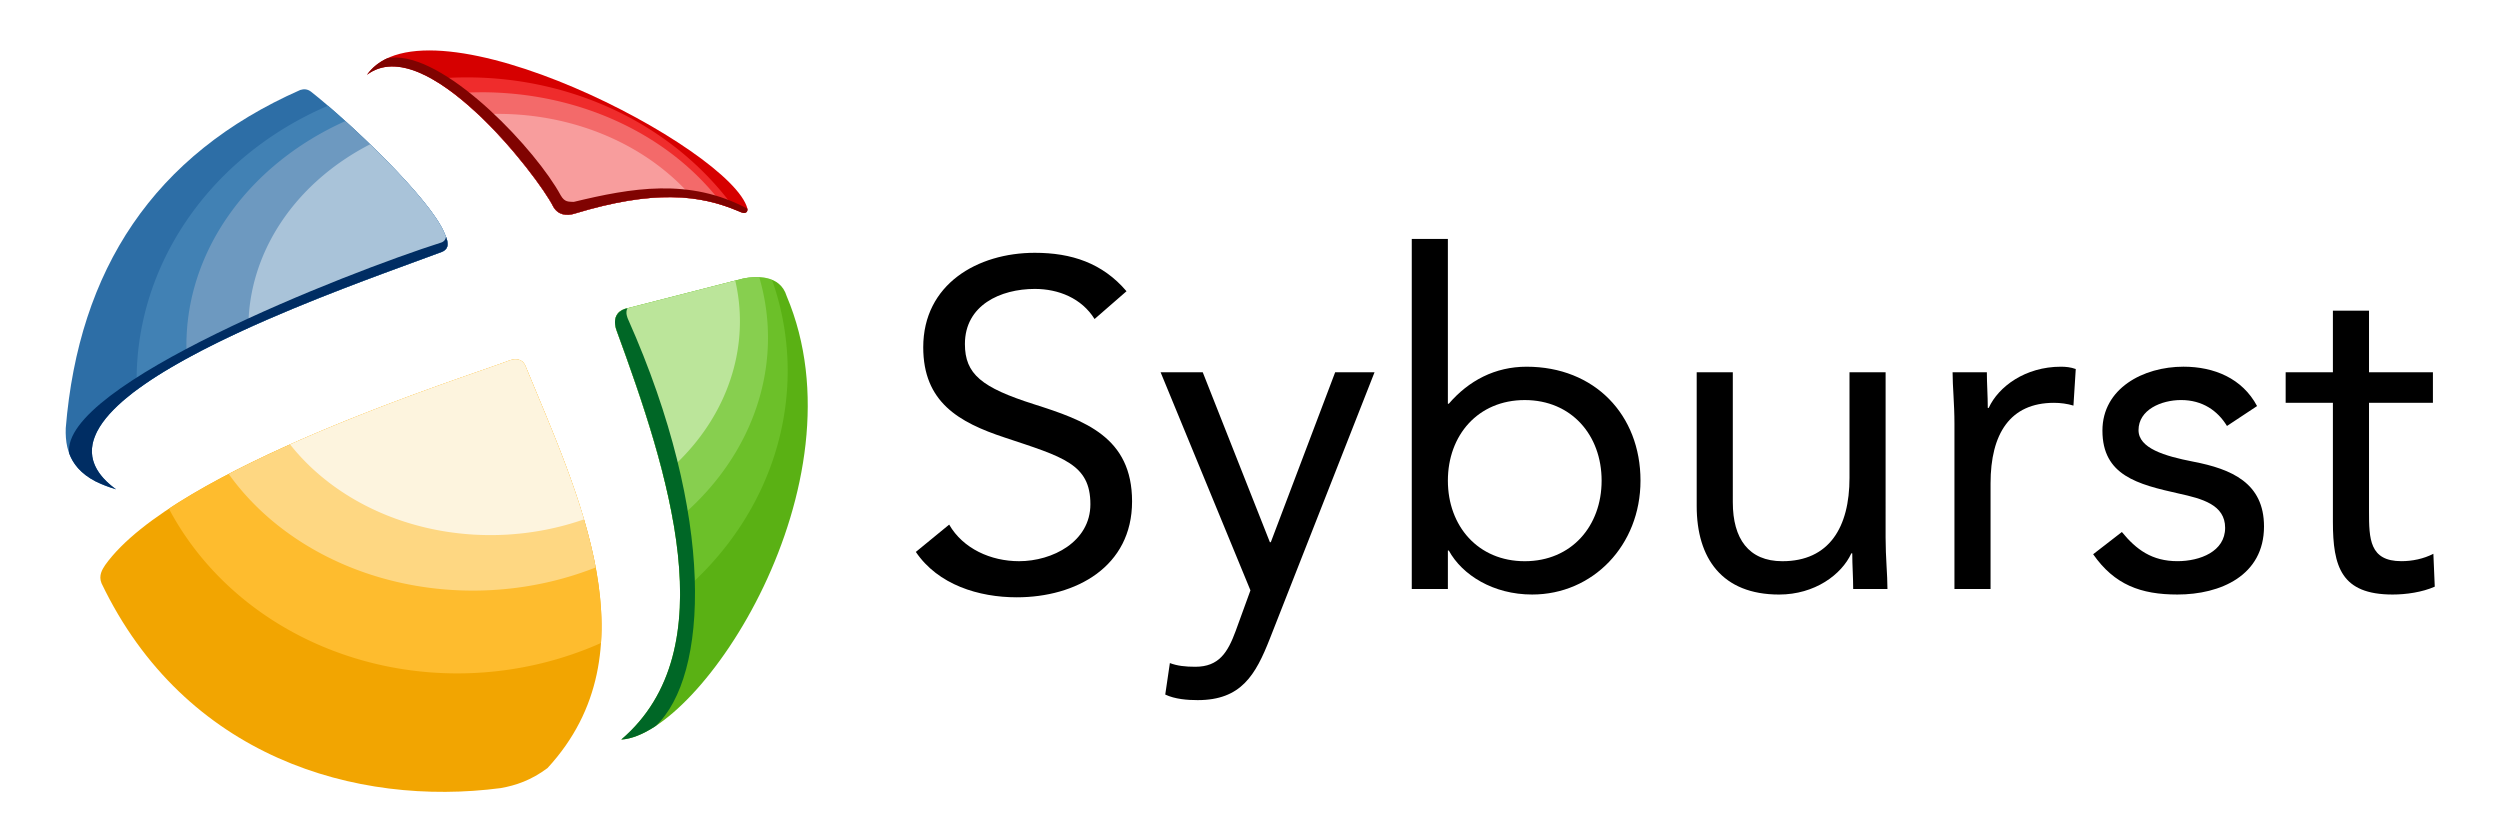 <?xml version="1.0" encoding="UTF-8" standalone="no"?>
<svg
   xmlns:dc="http://purl.org/dc/elements/1.1/"
   xmlns:cc="http://creativecommons.org/ns#"
   xmlns:rdf="http://www.w3.org/1999/02/22-rdf-syntax-ns#"
   xmlns:svg="http://www.w3.org/2000/svg"
   xmlns="http://www.w3.org/2000/svg"
   xmlns:sodipodi="http://sodipodi.sourceforge.net/DTD/sodipodi-0.dtd"
   xmlns:inkscape="http://www.inkscape.org/namespaces/inkscape"
   sodipodi:docname="[SYB][Images][Logo_long].svg"
   inkscape:version="1.0.2-2 (e86c870879, 2021-01-15)"
   id="svg8"
   version="1.1"
   viewBox="0 0 119.062 39.688"
   height="150"
   width="450"
   inkscape:export-filename="D:\CORP\SYBURST\DESIGN\[SYB][Images][Logo]\[SYB][Images][Logo_long_white].png"
   inkscape:export-xdpi="99"
   inkscape:export-ydpi="99">
  <defs
     id="defs2">
    <clipPath
       id="clipPath865"
       clipPathUnits="userSpaceOnUse">
      <rect
         ry="0"
         y="-2.5431316e-06"
         x="-2.5431316e-06"
         height="132.292"
         width="132.292"
         id="rect867"
         style="opacity:0.732;fill:#333333;stroke:none;stroke-width:2.874;stroke-linecap:round;stroke-linejoin:round" />
    </clipPath>
  </defs>
  <sodipodi:namedview
     inkscape:window-maximized="1"
     inkscape:window-y="-8"
     inkscape:window-x="1912"
     inkscape:window-height="1857"
     inkscape:window-width="1080"
     borderlayer="true"
     inkscape:showpageshadow="false"
     inkscape:pagecheckerboard="true"
     showborder="true"
     units="px"
     showgrid="false"
     inkscape:document-rotation="0"
     inkscape:current-layer="layer1"
     inkscape:document-units="mm"
     inkscape:cy="78.016254"
     inkscape:cx="241.59204"
     inkscape:zoom="1.4142136"
     inkscape:pageshadow="2"
     inkscape:pageopacity="0.0"
     borderopacity="1.0"
     bordercolor="#666666"
     pagecolor="#ffffff"
     id="base"
     showguides="true"
     inkscape:guide-bbox="true" />
  <g
     id="layer1"
     inkscape:groupmode="layer"
     inkscape:label="Layer 1">
    <g
       id="g980"
       transform="matrix(1.278,0,0,1.278,-5.31,-5.194)">
      <g
         id="g1010"
         transform="matrix(0.94,0,0,0.94,1.314,1.105)">
        <path
           sodipodi:nodetypes="ccccccc"
           id="path1141"
           d="M 7.622,22.547 C 5.949,22.069 5.591,21.16 5.628,20.12 6.143,13.841 9.111,9.281 14.925,6.715 c 0.144,-0.045 0.288,-0.041 0.432,0.072 1.47,1.158 4.718,4.229 5.284,5.604 0.149,0.323 0.221,0.595 -0.095,0.738 -4.478,1.661 -17.492,6.092 -12.925,9.417 z"
           style="fill:#2d6ea6;fill-opacity:1;stroke:none;stroke-width:0.067;stroke-linecap:butt;stroke-linejoin:miter;stroke-miterlimit:4;stroke-dasharray:none;stroke-opacity:1" />
        <path
           id="ellipse942"
           style="fill:#4181b4;fill-opacity:1;stroke:none;stroke-width:0.166;stroke-linecap:round;stroke-linejoin:round;stroke-miterlimit:4;stroke-dasharray:none"
           d="M 16.024,7.34 A 11.806,12.912 85.213 0 0 8.446,18.601 C 11.511,16.324 17.724,14.177 20.547,13.129 20.862,12.987 20.79,12.715 20.641,12.392 20.15,11.198 17.641,8.729 16.024,7.34 Z" />
        <path
           id="ellipse867"
           style="fill:#6d99c0;fill-opacity:1;stroke:none;stroke-width:0.144;stroke-linecap:round;stroke-linejoin:round;stroke-miterlimit:4;stroke-dasharray:none"
           d="m 16.713,7.949 a 9.874,11.531 87.255 0 0 -6.29,9.317 9.874,11.531 87.255 0 0 0.005,0.091 c 3.265,-1.79 7.818,-3.374 10.118,-4.227 0.315,-0.143 0.243,-0.414 0.095,-0.738 -0.425,-1.034 -2.366,-3.026 -3.928,-4.443 z" />
        <path
           id="ellipse918"
           style="fill:#a9c3d9;fill-opacity:1;stroke:none;stroke-width:0.122;stroke-linecap:round;stroke-linejoin:round;stroke-miterlimit:4;stroke-dasharray:none"
           d="m 17.693,8.869 a 8.346,9.746 87.255 0 0 -4.824,7.281 c 2.819,-1.279 5.911,-2.366 7.677,-3.021 0.315,-0.143 0.243,-0.414 0.095,-0.738 -0.339,-0.825 -1.642,-2.257 -2.948,-3.523 z" />
        <path
           style="fill:#d60000;fill-opacity:1;stroke:none;stroke-width:0.067;stroke-linecap:butt;stroke-linejoin:miter;stroke-miterlimit:4;stroke-dasharray:none;stroke-opacity:1"
           d="m 17.568,6.115 c 2.327,-1.762 6.78,4.014 7.387,5.225 0.188,0.337 0.536,0.377 0.853,0.276 3.098,-0.94 4.951,-0.766 6.516,-0.084 0.275,0.137 0.345,0.007 0.33,-0.108 C 32.053,9.045 19.947,2.753 17.568,6.115 Z"
           id="path883"
           sodipodi:nodetypes="cccccc" />
        <path
           id="ellipse948"
           style="fill:#ef2c2c;fill-opacity:1;stroke:none;stroke-width:0.166;stroke-linecap:round;stroke-linejoin:round;stroke-miterlimit:4;stroke-dasharray:none"
           d="m 21.497,6.216 a 11.806,12.912 85.213 0 0 -0.72,0.02 11.806,12.912 85.213 0 0 -0.62,0.047 c 2.122,1.203 4.378,4.219 4.798,5.056 0.188,0.337 0.536,0.377 0.853,0.276 3.005,-0.911 4.838,-0.776 6.375,-0.144 A 11.806,12.912 85.213 0 0 21.497,6.216 Z" />
        <path
           id="ellipse876"
           style="fill:#f36a6a;fill-opacity:1;stroke:none;stroke-width:0.144;stroke-linecap:round;stroke-linejoin:round;stroke-miterlimit:4;stroke-dasharray:none"
           d="m 22.124,6.807 a 9.874,11.531 87.255 0 0 -0.691,0.017 9.874,11.531 87.255 0 0 -0.425,0.028 c 1.839,1.4 3.582,3.762 3.946,4.487 0.188,0.337 0.536,0.377 0.853,0.276 2.691,-0.816 4.442,-0.792 5.882,-0.325 a 9.874,11.531 87.255 0 0 -9.566,-4.484 z" />
        <path
           id="ellipse924"
           style="fill:#f89d9d;fill-opacity:1;stroke:none;stroke-width:0.122;stroke-linecap:round;stroke-linejoin:round;stroke-miterlimit:4;stroke-dasharray:none"
           d="m 22.749,7.663 a 8.346,9.746 87.255 0 0 -0.564,0.014 8.346,9.746 87.255 0 0 -0.197,0.012 c 1.445,1.363 2.67,3.056 2.968,3.65 0.188,0.337 0.536,0.377 0.853,0.276 2.003,-0.608 3.485,-0.749 4.706,-0.59 A 8.346,9.746 87.255 0 0 22.749,7.663 Z" />
        <path
           style="fill:#f2a501;fill-opacity:1;stroke:none;stroke-width:0.067;stroke-linecap:butt;stroke-linejoin:miter;stroke-miterlimit:4;stroke-dasharray:none;stroke-opacity:1"
           d="m 7.19,25.55 c -0.115,0.175 -0.268,0.413 -0.144,0.721 3.301,6.892 10.092,8.873 15.831,8.12 0.59,-0.106 1.196,-0.305 1.85,-0.793 4.247,-4.61 1.221,-10.847 -0.873,-15.935 -0.113,-0.265 -0.353,-0.33 -0.66,-0.214 -1.619,0.625 -13.26,4.257 -16.004,8.101 z"
           id="path887"
           sodipodi:nodetypes="ccccccc" />
        <path
           id="ellipse960"
           style="fill:#febc2e;fill-opacity:1;stroke:none;stroke-width:0.166;stroke-linecap:round;stroke-linejoin:round;stroke-miterlimit:4;stroke-dasharray:none"
           d="m 23.46,17.393 c -0.081,2.8e-4 -0.171,0.019 -0.267,0.055 -1.298,0.502 -9.045,2.938 -13.476,5.866 a 11.806,12.912 85.213 0 0 12.193,6.51 11.806,12.912 85.213 0 0 4.937,-1.184 c 0.243,-3.616 -1.586,-7.556 -2.994,-10.978 -0.078,-0.182 -0.215,-0.27 -0.394,-0.269 z" />
        <path
           id="ellipse888"
           style="fill:#fed782;fill-opacity:1;stroke:none;stroke-width:0.144;stroke-linecap:round;stroke-linejoin:round;stroke-miterlimit:4;stroke-dasharray:none"
           d="m 23.46,17.393 c -0.081,2.8e-4 -0.171,0.019 -0.267,0.055 -1.088,0.42 -6.706,2.201 -11.105,4.49 a 9.874,11.531 87.255 0 0 10.359,4.607 9.874,11.531 87.255 0 0 4.191,-0.901 c -0.508,-2.719 -1.758,-5.488 -2.784,-7.982 -0.078,-0.182 -0.215,-0.27 -0.394,-0.269 z" />
        <path
           id="ellipse936"
           style="fill:#fdf4de;fill-opacity:1;stroke:none;stroke-width:0.122;stroke-linecap:round;stroke-linejoin:round;stroke-miterlimit:4;stroke-dasharray:none"
           d="m 23.46,17.393 c -0.081,2.8e-4 -0.171,0.019 -0.267,0.055 -0.894,0.345 -4.848,1.61 -8.671,3.32 a 8.346,9.746 87.255 0 0 8.518,3.579 8.346,9.746 87.255 0 0 3.133,-0.609 c -0.615,-2.089 -1.533,-4.163 -2.32,-6.075 -0.078,-0.182 -0.215,-0.27 -0.394,-0.269 z" />
        <path
           style="fill:#5ab114;fill-opacity:1;stroke:none;stroke-width:0.067;stroke-linecap:butt;stroke-linejoin:miter;stroke-miterlimit:4;stroke-dasharray:none;stroke-opacity:1"
           d="m 27.787,15.396 4.693,-1.204 c 0.505,-0.102 1.465,-0.168 1.728,0.694 3.156,7.47 -3.412,17.388 -6.557,17.582 4.179,-3.57 1.868,-10.612 -0.187,-16.223 -0.159,-0.457 0.007,-0.74 0.323,-0.849 z"
           id="path885"
           sodipodi:nodetypes="cccccc" />
        <path
           id="ellipse954"
           style="opacity:0.323;fill:#92e056;fill-opacity:1;stroke:none;stroke-width:0.166;stroke-linecap:round;stroke-linejoin:round;stroke-miterlimit:4;stroke-dasharray:none"
           d="m 33.052,14.134 c -0.212,-0.002 -0.414,0.026 -0.571,0.058 l -4.693,1.204 c -0.316,0.109 -0.482,0.393 -0.323,0.849 1.215,3.318 2.52,7.136 2.519,10.441 a 11.806,12.912 85.213 0 0 4.252,-9.352 11.806,12.912 85.213 0 0 -0.61,-3.098 c -0.181,-0.073 -0.381,-0.101 -0.573,-0.103 z" />
        <path
           id="ellipse882"
           style="fill:#87cf4f;fill-opacity:1;stroke:none;stroke-width:0.144;stroke-linecap:round;stroke-linejoin:round;stroke-miterlimit:4;stroke-dasharray:none"
           d="m 33.052,14.134 c -0.212,-0.002 -0.414,0.026 -0.571,0.058 l -4.693,1.204 c -0.316,0.109 -0.482,0.393 -0.323,0.849 0.882,2.409 1.811,5.081 2.254,7.63 a 9.874,11.531 87.255 0 0 3.738,-7.771 9.874,11.531 87.255 0 0 -0.336,-1.967 c -0.023,-0.001 -0.046,-0.003 -0.069,-0.003 z" />
        <path
           id="ellipse930"
           style="fill:#bbe59a;fill-opacity:1;stroke:none;stroke-width:0.122;stroke-linecap:round;stroke-linejoin:round;stroke-miterlimit:4;stroke-dasharray:none"
           d="m 32.171,14.272 -4.384,1.125 c -0.316,0.109 -0.482,0.393 -0.323,0.849 0.666,1.819 1.358,3.789 1.848,5.742 a 8.346,9.746 87.255 0 0 3.034,-6.467 8.346,9.746 87.255 0 0 -0.176,-1.25 z" />
        <path
           id="path1110"
           style="fill:#800301;fill-opacity:1;stroke:none;stroke-width:0.067px;stroke-linecap:butt;stroke-linejoin:miter;stroke-opacity:1"
           d="m 18.718,5.428 c -0.12,-0.001 -0.237,0.009 -0.348,0.032 -0.328,0.154 -0.6,0.37 -0.802,0.655 2.327,-1.762 6.78,4.014 7.387,5.225 0.188,0.337 0.536,0.377 0.853,0.276 3.098,-0.94 4.951,-0.766 6.516,-0.084 0.275,0.137 0.345,0.007 0.33,-0.108 C 30.357,10.184 28.034,10.604 25.767,11.152 25.57,11.139 25.411,11.175 25.252,10.895 24.284,9.109 20.862,5.453 18.718,5.428 Z" />
        <path
           id="path1133"
           style="fill:#006726;fill-opacity:1;stroke:none;stroke-width:0.067;stroke-linecap:butt;stroke-linejoin:miter;stroke-miterlimit:4;stroke-dasharray:none;stroke-opacity:1"
           d="m 27.898,15.368 -0.111,0.028 c -0.316,0.109 -0.482,0.393 -0.323,0.849 2.055,5.611 4.366,12.653 0.187,16.223 0.408,-0.025 0.874,-0.215 1.368,-0.541 2.094,-1.972 2.391,-8.285 -1.098,-16.122 -0.012,-0.027 -0.124,-0.263 -0.024,-0.437 z" />
        <path
           id="path869"
           style="fill:#002d63;fill-opacity:1;stroke:none;stroke-width:0.067;stroke-linecap:butt;stroke-linejoin:miter;stroke-miterlimit:4;stroke-dasharray:none;stroke-opacity:1"
           d="m 20.703,12.538 c -0.024,0.161 -0.142,0.208 -0.173,0.22 -3.79,1.206 -15.122,5.657 -14.766,8.364 0.158,0.429 0.471,0.808 1.034,1.104 0.232,0.114 0.506,0.221 0.824,0.321 -0.036,-0.026 -0.07,-0.052 -0.104,-0.078 -2.74e-5,-2.1e-5 -1.009e-4,2.2e-5 -1.345e-4,0 -0.034,-0.026 -0.066,-0.052 -0.097,-0.078 -2.59e-5,-2.1e-5 -1.076e-4,2.2e-5 -1.345e-4,0 -0.031,-0.026 -0.062,-0.053 -0.091,-0.079 -0.029,-0.026 -0.058,-0.053 -0.085,-0.079 -0.082,-0.079 -0.155,-0.16 -0.218,-0.24 -0.064,-0.08 -0.119,-0.161 -0.165,-0.243 -0.046,-0.081 -0.084,-0.163 -0.114,-0.246 -0.03,-0.082 -0.051,-0.165 -0.065,-0.248 -0.009,-0.055 -0.015,-0.111 -0.017,-0.166 -1.7e-6,-4.4e-5 1.8e-6,-6.7e-5 0,-1.34e-4 -0.004,-0.111 0.005,-0.223 0.027,-0.335 0.006,-0.028 0.012,-0.056 0.019,-0.084 0.007,-0.028 0.015,-0.056 0.024,-0.084 0.009,-0.028 0.018,-0.056 0.028,-0.084 0.017,-0.048 0.037,-0.096 0.059,-0.143 0.004,-0.009 0.007,-0.017 0.011,-0.026 1.64e-5,-3.4e-5 -1.65e-5,-6.7e-5 0,-1.34e-4 0.006,-0.014 0.014,-0.028 0.02,-0.042 0.007,-0.014 0.014,-0.029 0.021,-0.043 0.029,-0.057 0.061,-0.113 0.096,-0.17 0.14,-0.227 0.325,-0.455 0.548,-0.682 4.25e-5,-4.4e-5 8.75e-5,-6.7e-5 1.346e-4,-1.34e-4 0.112,-0.114 0.233,-0.227 0.362,-0.341 0.03,-0.026 0.062,-0.052 0.092,-0.078 0.103,-0.087 0.21,-0.175 0.323,-0.262 0.073,-0.057 0.149,-0.113 0.226,-0.169 0.077,-0.056 0.157,-0.113 0.238,-0.169 0.081,-0.056 0.164,-0.112 0.248,-0.168 0.169,-0.112 0.345,-0.224 0.527,-0.334 0.091,-0.055 0.183,-0.111 0.277,-0.166 0.188,-0.11 0.381,-0.22 0.579,-0.329 0.396,-0.218 0.811,-0.433 1.24,-0.644 0.321,-0.158 0.65,-0.314 0.983,-0.468 1.332,-0.613 2.737,-1.185 4.042,-1.689 0.534,-0.206 1.041,-0.396 1.531,-0.578 0.905,-0.337 1.724,-0.633 2.36,-0.869 0.018,-0.008 0.035,-0.017 0.051,-0.026 0.005,-0.003 0.01,-0.006 0.015,-0.01 0.01,-0.006 0.02,-0.013 0.028,-0.019 0.005,-0.004 0.01,-0.008 0.015,-0.012 0.007,-0.006 0.014,-0.012 0.021,-0.019 0.005,-0.005 0.009,-0.009 0.014,-0.014 0.005,-0.006 0.01,-0.012 0.015,-0.018 0.004,-0.006 0.009,-0.012 0.013,-0.018 0.003,-0.004 0.005,-0.009 0.008,-0.014 0.017,-0.029 0.029,-0.06 0.035,-0.094 3.3e-5,-2.01e-4 6.8e-5,-3.36e-4 1.35e-4,-5.38e-4 7e-6,-4.2e-5 -7e-6,-6.7e-5 0,-1.34e-4 0.002,-0.013 0.004,-0.025 0.005,-0.038 0.006,-0.092 -0.02,-0.196 -0.064,-0.309 z"
           sodipodi:nodetypes="cccccscscssssssscsssssscsssscsssssssssssssccccccccccsscsc" />
      </g>
    </g>
    <g
       id="g989"
       transform="matrix(0.86,0,0,0.86,7.024,5.295)"
       style="fill:#000000;fill-opacity:1">
      <path
         id="path873"
         style="font-style:normal;font-variant:normal;font-weight:normal;font-stretch:normal;font-size:25.643px;line-height:1.25;font-family:'Avenir LT Std';-inkscape-font-specification:'Avenir LT Std';letter-spacing:0px;word-spacing:0px;stroke-width:0.165;fill:#000000;fill-opacity:1"
         d="m 54.216,9.971 c -1.333,-1.564 -3.051,-2.128 -5.077,-2.128 -3.18,0 -6.18,1.744 -6.18,5.231 0,3.026 1.949,4.154 4.513,5 3.231,1.077 4.744,1.462 4.744,3.693 0,2.077 -2.103,3.154 -3.949,3.154 -1.564,0 -3.103,-0.692 -3.872,-2.026 l -1.846,1.513 c 1.231,1.821 3.487,2.513 5.59,2.513 3.282,0 6.385,-1.692 6.385,-5.308 0,-3.564 -2.616,-4.487 -5.436,-5.385 -2.898,-0.923 -3.821,-1.667 -3.821,-3.334 0,-2.154 1.974,-3.051 3.872,-3.051 1.308,0 2.59,0.513 3.308,1.667 z" />
      <path
         id="path875"
         style="font-style:normal;font-variant:normal;font-weight:normal;font-stretch:normal;font-size:25.643px;line-height:1.25;font-family:'Avenir LT Std';-inkscape-font-specification:'Avenir LT Std';letter-spacing:0px;word-spacing:0px;stroke-width:0.165;fill:#000000;fill-opacity:1"
         d="m 67.951,14.459 h -2.18 l -3.564,9.411 h -0.051 L 58.438,14.459 H 56.104 l 4.975,12.078 -0.821,2.257 c -0.436,1.18 -0.923,1.974 -2.231,1.974 -0.564,0 -1,-0.051 -1.41,-0.205 l -0.256,1.744 c 0.538,0.256 1.231,0.308 1.795,0.308 2.41,0 3.205,-1.385 4,-3.41 z" />
      <path
         id="path877"
         style="font-style:normal;font-variant:normal;font-weight:normal;font-stretch:normal;font-size:25.643px;line-height:1.25;font-family:'Avenir LT Std';-inkscape-font-specification:'Avenir LT Std';letter-spacing:0px;word-spacing:0px;stroke-width:0.165;fill:#000000;fill-opacity:1"
         d="m 70.013,26.46 h 2 V 24.331 h 0.051 c 0.744,1.359 2.462,2.436 4.616,2.436 3.359,0 6,-2.718 6,-6.308 0,-3.641 -2.539,-6.308 -6.308,-6.308 -1.744,0 -3.205,0.769 -4.308,2.051 h -0.051 V 7.074 H 70.013 Z m 2,-6 c 0,-2.513 1.667,-4.462 4.257,-4.462 2.59,0 4.257,1.949 4.257,4.462 0,2.513 -1.667,4.462 -4.257,4.462 -2.59,0 -4.257,-1.949 -4.257,-4.462 z" />
      <path
         id="path879"
         style="font-style:normal;font-variant:normal;font-weight:normal;font-stretch:normal;font-size:25.643px;line-height:1.25;font-family:'Avenir LT Std';-inkscape-font-specification:'Avenir LT Std';letter-spacing:0px;word-spacing:0px;stroke-width:0.165;fill:#000000;fill-opacity:1"
         d="m 96.254,14.459 h -2 v 5.847 c 0,2.744 -1.128,4.616 -3.718,4.616 -1.872,0 -2.744,-1.256 -2.744,-3.257 V 14.459 h -2 v 7.411 c 0,2.898 1.41,4.898 4.564,4.898 1.974,0 3.462,-1.103 4,-2.282 h 0.051 c 0,0.667 0.051,1.333 0.051,1.974 h 1.898 c 0,-0.795 -0.103,-1.744 -0.103,-2.846 z" />
      <path
         id="path881"
         style="font-style:normal;font-variant:normal;font-weight:normal;font-stretch:normal;font-size:25.643px;line-height:1.25;font-family:'Avenir LT Std';-inkscape-font-specification:'Avenir LT Std';letter-spacing:0px;word-spacing:0px;stroke-width:0.165;fill:#000000;fill-opacity:1"
         d="m 100.066,26.46 h 2 v -5.847 c 0,-2.744 1.077,-4.462 3.513,-4.462 0.359,0 0.744,0.051 1.077,0.154 l 0.128,-2.026 c -0.282,-0.103 -0.564,-0.128 -0.821,-0.128 -1.974,0 -3.462,1.103 -4,2.282 h -0.051 c 0,-0.667 -0.051,-1.333 -0.051,-1.974 h -1.898 c 0,0.795 0.103,1.744 0.103,2.846 z" />
      <path
         id="path884"
         style="font-style:normal;font-variant:normal;font-weight:normal;font-stretch:normal;font-size:25.643px;line-height:1.25;font-family:'Avenir LT Std';-inkscape-font-specification:'Avenir LT Std';letter-spacing:0px;word-spacing:0px;stroke-width:0.165;fill:#000000;fill-opacity:1"
         d="m 107.747,24.536 c 1.18,1.692 2.641,2.231 4.667,2.231 2.385,0 4.795,-1.051 4.795,-3.769 0,-2.41 -1.795,-3.18 -3.923,-3.59 -1.59,-0.308 -3.026,-0.744 -3.026,-1.744 0,-1.128 1.256,-1.667 2.359,-1.667 1.18,0 2.026,0.59 2.539,1.436 l 1.667,-1.103 c -0.821,-1.539 -2.385,-2.18 -4.077,-2.18 -2.231,0 -4.487,1.205 -4.487,3.539 0,2.487 1.949,2.975 4.231,3.487 1.282,0.282 2.564,0.615 2.564,1.898 0,1.308 -1.385,1.846 -2.641,1.846 -1.41,0 -2.282,-0.641 -3.077,-1.615 z" />
      <path
         id="path886"
         style="font-style:normal;font-variant:normal;font-weight:normal;font-stretch:normal;font-size:25.643px;line-height:1.25;font-family:'Avenir LT Std';-inkscape-font-specification:'Avenir LT Std';letter-spacing:0px;word-spacing:0px;stroke-width:0.165;fill:#000000;fill-opacity:1"
         d="m 126.563,14.459 h -3.539 v -3.41 h -2 v 3.41 h -2.616 v 1.692 h 2.616 v 6.59 c 0,2.487 0.462,4.026 3.308,4.026 0.744,0 1.641,-0.128 2.333,-0.436 l -0.077,-1.821 c -0.538,0.282 -1.18,0.41 -1.769,0.41 -1.769,0 -1.795,-1.231 -1.795,-2.769 v -6 h 3.539 z" />
    </g>
  </g>
</svg>
